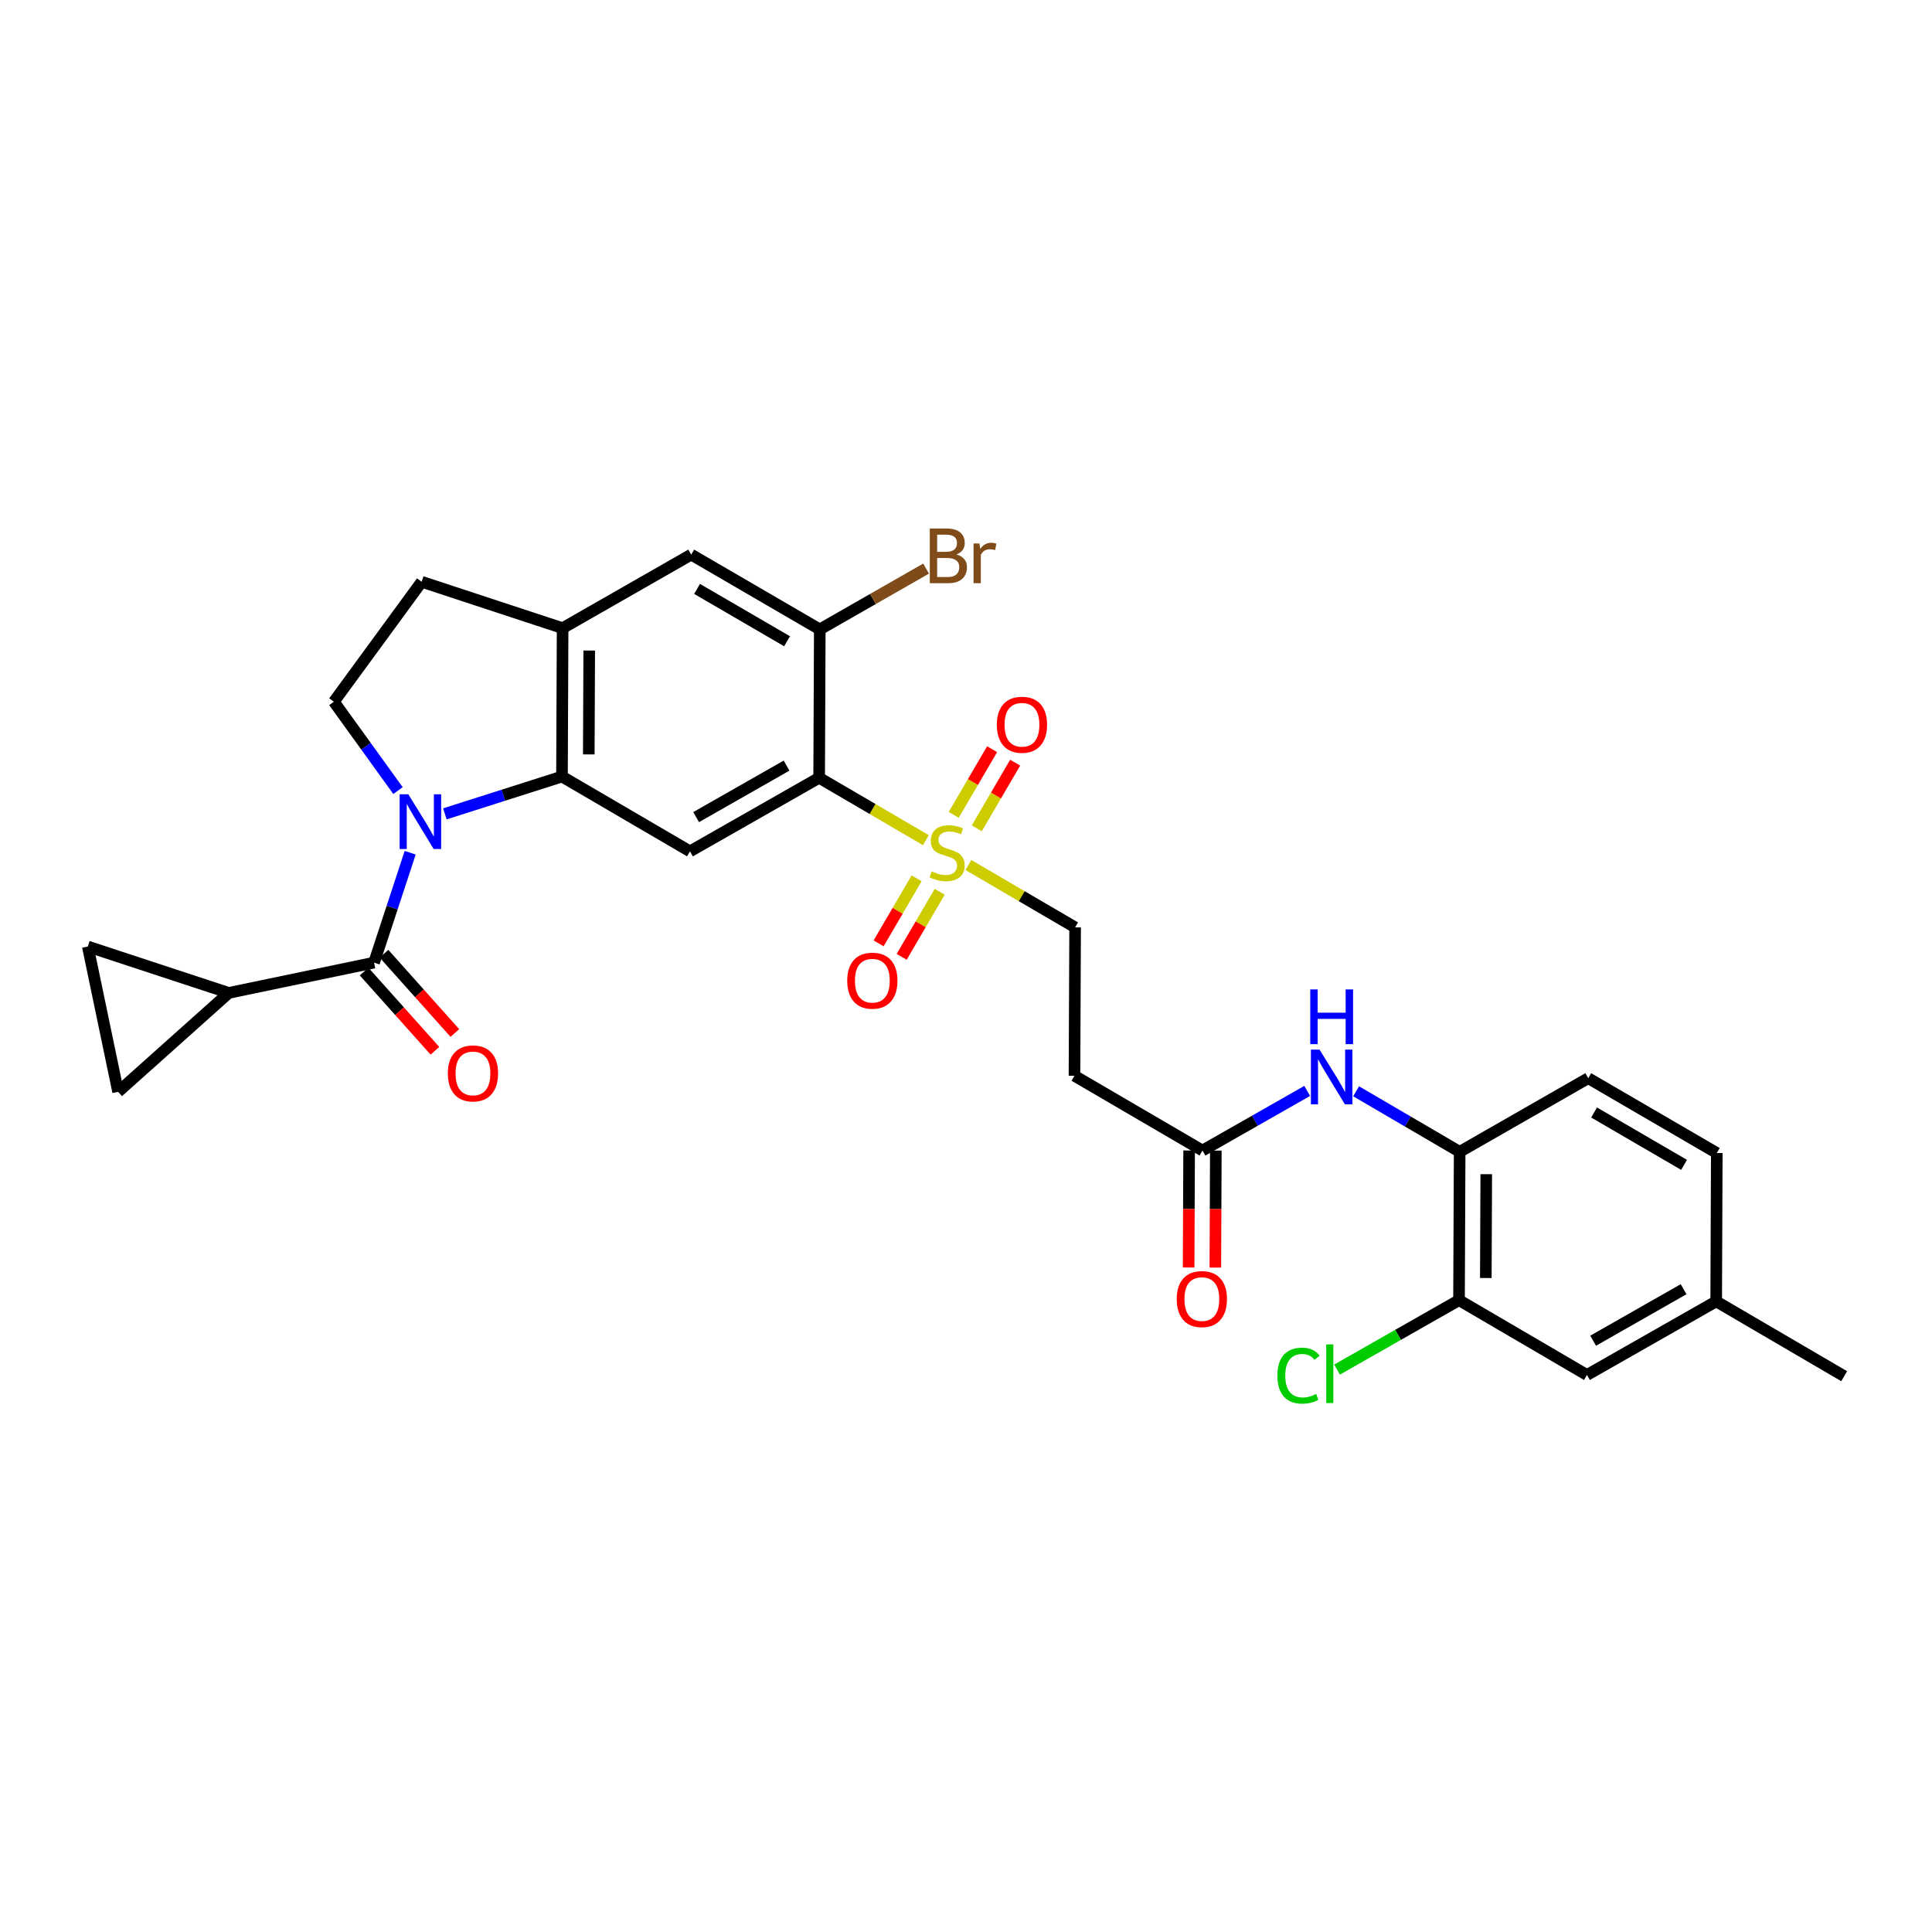 <?xml version='1.0' encoding='iso-8859-1'?>
<svg version='1.1' baseProfile='full'
              xmlns='http://www.w3.org/2000/svg'
                      xmlns:rdkit='http://www.rdkit.org/xml'
                      xmlns:xlink='http://www.w3.org/1999/xlink'
                  xml:space='preserve'
width='1000px' height='1000px' viewBox='0 0 1000 1000'>
<!-- END OF HEADER -->
<rect style='opacity:1.0;fill:#FFFFFF;stroke:none' width='1000' height='1000' x='0' y='0'> </rect>
<path class='bond-2' d='M 230.262,421.251 L 260.572,411.595' style='fill:none;fill-rule:evenodd;stroke:#0000FF;stroke-width:6px;stroke-linecap:butt;stroke-linejoin:miter;stroke-opacity:1' />
<path class='bond-2' d='M 260.572,411.595 L 290.883,401.938' style='fill:none;fill-rule:evenodd;stroke:#000000;stroke-width:6px;stroke-linecap:butt;stroke-linejoin:miter;stroke-opacity:1' />
<path class='bond-3' d='M 212.311,441.366 L 202.959,469.811' style='fill:none;fill-rule:evenodd;stroke:#0000FF;stroke-width:6px;stroke-linecap:butt;stroke-linejoin:miter;stroke-opacity:1' />
<path class='bond-3' d='M 202.959,469.811 L 193.606,498.255' style='fill:none;fill-rule:evenodd;stroke:#000000;stroke-width:6px;stroke-linecap:butt;stroke-linejoin:miter;stroke-opacity:1' />
<path class='bond-8' d='M 206.002,409.212 L 189.409,386.213' style='fill:none;fill-rule:evenodd;stroke:#0000FF;stroke-width:6px;stroke-linecap:butt;stroke-linejoin:miter;stroke-opacity:1' />
<path class='bond-8' d='M 189.409,386.213 L 172.815,363.214' style='fill:none;fill-rule:evenodd;stroke:#000000;stroke-width:6px;stroke-linecap:butt;stroke-linejoin:miter;stroke-opacity:1' />
<path class='bond-0' d='M 479.24,434.87 L 451.615,418.723' style='fill:none;fill-rule:evenodd;stroke:#CCCC00;stroke-width:6px;stroke-linecap:butt;stroke-linejoin:miter;stroke-opacity:1' />
<path class='bond-0' d='M 451.615,418.723 L 423.989,402.575' style='fill:none;fill-rule:evenodd;stroke:#000000;stroke-width:6px;stroke-linecap:butt;stroke-linejoin:miter;stroke-opacity:1' />
<path class='bond-15' d='M 501.237,447.727 L 528.858,463.871' style='fill:none;fill-rule:evenodd;stroke:#CCCC00;stroke-width:6px;stroke-linecap:butt;stroke-linejoin:miter;stroke-opacity:1' />
<path class='bond-15' d='M 528.858,463.871 L 556.48,480.015' style='fill:none;fill-rule:evenodd;stroke:#000000;stroke-width:6px;stroke-linecap:butt;stroke-linejoin:miter;stroke-opacity:1' />
<path class='bond-18' d='M 505.581,428.749 L 515.516,411.75' style='fill:none;fill-rule:evenodd;stroke:#CCCC00;stroke-width:6px;stroke-linecap:butt;stroke-linejoin:miter;stroke-opacity:1' />
<path class='bond-18' d='M 515.516,411.75 L 525.452,394.751' style='fill:none;fill-rule:evenodd;stroke:#FF0000;stroke-width:6px;stroke-linecap:butt;stroke-linejoin:miter;stroke-opacity:1' />
<path class='bond-18' d='M 493.646,421.772 L 503.581,404.774' style='fill:none;fill-rule:evenodd;stroke:#CCCC00;stroke-width:6px;stroke-linecap:butt;stroke-linejoin:miter;stroke-opacity:1' />
<path class='bond-18' d='M 503.581,404.774 L 513.517,387.775' style='fill:none;fill-rule:evenodd;stroke:#FF0000;stroke-width:6px;stroke-linecap:butt;stroke-linejoin:miter;stroke-opacity:1' />
<path class='bond-19' d='M 474.45,454.608 L 464.607,471.443' style='fill:none;fill-rule:evenodd;stroke:#CCCC00;stroke-width:6px;stroke-linecap:butt;stroke-linejoin:miter;stroke-opacity:1' />
<path class='bond-19' d='M 464.607,471.443 L 454.765,488.278' style='fill:none;fill-rule:evenodd;stroke:#FF0000;stroke-width:6px;stroke-linecap:butt;stroke-linejoin:miter;stroke-opacity:1' />
<path class='bond-19' d='M 486.385,461.585 L 476.542,478.42' style='fill:none;fill-rule:evenodd;stroke:#CCCC00;stroke-width:6px;stroke-linecap:butt;stroke-linejoin:miter;stroke-opacity:1' />
<path class='bond-19' d='M 476.542,478.42 L 466.699,495.255' style='fill:none;fill-rule:evenodd;stroke:#FF0000;stroke-width:6px;stroke-linecap:butt;stroke-linejoin:miter;stroke-opacity:1' />
<path class='bond-1' d='M 423.989,402.575 L 357.133,440.661' style='fill:none;fill-rule:evenodd;stroke:#000000;stroke-width:6px;stroke-linecap:butt;stroke-linejoin:miter;stroke-opacity:1' />
<path class='bond-1' d='M 407.118,396.276 L 360.318,422.936' style='fill:none;fill-rule:evenodd;stroke:#000000;stroke-width:6px;stroke-linecap:butt;stroke-linejoin:miter;stroke-opacity:1' />
<path class='bond-32' d='M 423.989,402.575 L 424.319,325.773' style='fill:none;fill-rule:evenodd;stroke:#000000;stroke-width:6px;stroke-linecap:butt;stroke-linejoin:miter;stroke-opacity:1' />
<path class='bond-4' d='M 290.883,401.938 L 357.133,440.661' style='fill:none;fill-rule:evenodd;stroke:#000000;stroke-width:6px;stroke-linecap:butt;stroke-linejoin:miter;stroke-opacity:1' />
<path class='bond-7' d='M 290.883,401.938 L 291.206,325.136' style='fill:none;fill-rule:evenodd;stroke:#000000;stroke-width:6px;stroke-linecap:butt;stroke-linejoin:miter;stroke-opacity:1' />
<path class='bond-7' d='M 304.756,390.476 L 304.982,336.714' style='fill:none;fill-rule:evenodd;stroke:#000000;stroke-width:6px;stroke-linecap:butt;stroke-linejoin:miter;stroke-opacity:1' />
<path class='bond-5' d='M 193.606,498.255 L 118.409,513.923' style='fill:none;fill-rule:evenodd;stroke:#000000;stroke-width:6px;stroke-linecap:butt;stroke-linejoin:miter;stroke-opacity:1' />
<path class='bond-20' d='M 188.453,502.862 L 206.791,523.374' style='fill:none;fill-rule:evenodd;stroke:#000000;stroke-width:6px;stroke-linecap:butt;stroke-linejoin:miter;stroke-opacity:1' />
<path class='bond-20' d='M 206.791,523.374 L 225.129,543.886' style='fill:none;fill-rule:evenodd;stroke:#FF0000;stroke-width:6px;stroke-linecap:butt;stroke-linejoin:miter;stroke-opacity:1' />
<path class='bond-20' d='M 198.759,493.648 L 217.097,514.16' style='fill:none;fill-rule:evenodd;stroke:#000000;stroke-width:6px;stroke-linecap:butt;stroke-linejoin:miter;stroke-opacity:1' />
<path class='bond-20' d='M 217.097,514.16 L 235.435,534.672' style='fill:none;fill-rule:evenodd;stroke:#FF0000;stroke-width:6px;stroke-linecap:butt;stroke-linejoin:miter;stroke-opacity:1' />
<path class='bond-10' d='M 118.409,513.923 L 45.455,489.93' style='fill:none;fill-rule:evenodd;stroke:#000000;stroke-width:6px;stroke-linecap:butt;stroke-linejoin:miter;stroke-opacity:1' />
<path class='bond-11' d='M 118.409,513.923 L 61.138,565.135' style='fill:none;fill-rule:evenodd;stroke:#000000;stroke-width:6px;stroke-linecap:butt;stroke-linejoin:miter;stroke-opacity:1' />
<path class='bond-6' d='M 424.319,325.773 L 357.77,287.065' style='fill:none;fill-rule:evenodd;stroke:#000000;stroke-width:6px;stroke-linecap:butt;stroke-linejoin:miter;stroke-opacity:1' />
<path class='bond-6' d='M 407.386,331.917 L 360.802,304.821' style='fill:none;fill-rule:evenodd;stroke:#000000;stroke-width:6px;stroke-linecap:butt;stroke-linejoin:miter;stroke-opacity:1' />
<path class='bond-25' d='M 424.319,325.773 L 451.833,310.037' style='fill:none;fill-rule:evenodd;stroke:#000000;stroke-width:6px;stroke-linecap:butt;stroke-linejoin:miter;stroke-opacity:1' />
<path class='bond-25' d='M 451.833,310.037 L 479.347,294.301' style='fill:none;fill-rule:evenodd;stroke:#7F4C19;stroke-width:6px;stroke-linecap:butt;stroke-linejoin:miter;stroke-opacity:1' />
<path class='bond-14' d='M 291.206,325.136 L 357.77,287.065' style='fill:none;fill-rule:evenodd;stroke:#000000;stroke-width:6px;stroke-linecap:butt;stroke-linejoin:miter;stroke-opacity:1' />
<path class='bond-30' d='M 291.206,325.136 L 218.252,301.127' style='fill:none;fill-rule:evenodd;stroke:#000000;stroke-width:6px;stroke-linecap:butt;stroke-linejoin:miter;stroke-opacity:1' />
<path class='bond-21' d='M 172.815,363.214 L 218.252,301.127' style='fill:none;fill-rule:evenodd;stroke:#000000;stroke-width:6px;stroke-linecap:butt;stroke-linejoin:miter;stroke-opacity:1' />
<path class='bond-9' d='M 676.6,564.657 L 649.5,580.087' style='fill:none;fill-rule:evenodd;stroke:#0000FF;stroke-width:6px;stroke-linecap:butt;stroke-linejoin:miter;stroke-opacity:1' />
<path class='bond-9' d='M 649.5,580.087 L 622.399,595.517' style='fill:none;fill-rule:evenodd;stroke:#000000;stroke-width:6px;stroke-linecap:butt;stroke-linejoin:miter;stroke-opacity:1' />
<path class='bond-13' d='M 701.922,564.849 L 728.717,580.517' style='fill:none;fill-rule:evenodd;stroke:#0000FF;stroke-width:6px;stroke-linecap:butt;stroke-linejoin:miter;stroke-opacity:1' />
<path class='bond-13' d='M 728.717,580.517 L 755.513,596.186' style='fill:none;fill-rule:evenodd;stroke:#000000;stroke-width:6px;stroke-linecap:butt;stroke-linejoin:miter;stroke-opacity:1' />
<path class='bond-31' d='M 45.455,489.93 L 61.138,565.135' style='fill:none;fill-rule:evenodd;stroke:#000000;stroke-width:6px;stroke-linecap:butt;stroke-linejoin:miter;stroke-opacity:1' />
<path class='bond-12' d='M 622.399,595.517 L 556.15,556.825' style='fill:none;fill-rule:evenodd;stroke:#000000;stroke-width:6px;stroke-linecap:butt;stroke-linejoin:miter;stroke-opacity:1' />
<path class='bond-23' d='M 615.487,595.488 L 615.36,625.769' style='fill:none;fill-rule:evenodd;stroke:#000000;stroke-width:6px;stroke-linecap:butt;stroke-linejoin:miter;stroke-opacity:1' />
<path class='bond-23' d='M 615.36,625.769 L 615.233,656.05' style='fill:none;fill-rule:evenodd;stroke:#FF0000;stroke-width:6px;stroke-linecap:butt;stroke-linejoin:miter;stroke-opacity:1' />
<path class='bond-23' d='M 629.312,595.546 L 629.184,625.827' style='fill:none;fill-rule:evenodd;stroke:#000000;stroke-width:6px;stroke-linecap:butt;stroke-linejoin:miter;stroke-opacity:1' />
<path class='bond-23' d='M 629.184,625.827 L 629.057,656.108' style='fill:none;fill-rule:evenodd;stroke:#FF0000;stroke-width:6px;stroke-linecap:butt;stroke-linejoin:miter;stroke-opacity:1' />
<path class='bond-16' d='M 755.513,596.186 L 755.183,672.957' style='fill:none;fill-rule:evenodd;stroke:#000000;stroke-width:6px;stroke-linecap:butt;stroke-linejoin:miter;stroke-opacity:1' />
<path class='bond-16' d='M 769.288,607.761 L 769.056,661.501' style='fill:none;fill-rule:evenodd;stroke:#000000;stroke-width:6px;stroke-linecap:butt;stroke-linejoin:miter;stroke-opacity:1' />
<path class='bond-24' d='M 755.513,596.186 L 822.07,558.069' style='fill:none;fill-rule:evenodd;stroke:#000000;stroke-width:6px;stroke-linecap:butt;stroke-linejoin:miter;stroke-opacity:1' />
<path class='bond-17' d='M 556.48,480.015 L 556.15,556.825' style='fill:none;fill-rule:evenodd;stroke:#000000;stroke-width:6px;stroke-linecap:butt;stroke-linejoin:miter;stroke-opacity:1' />
<path class='bond-22' d='M 755.183,672.957 L 821.401,711.681' style='fill:none;fill-rule:evenodd;stroke:#000000;stroke-width:6px;stroke-linecap:butt;stroke-linejoin:miter;stroke-opacity:1' />
<path class='bond-26' d='M 755.183,672.957 L 723.621,690.928' style='fill:none;fill-rule:evenodd;stroke:#000000;stroke-width:6px;stroke-linecap:butt;stroke-linejoin:miter;stroke-opacity:1' />
<path class='bond-26' d='M 723.621,690.928 L 692.06,708.9' style='fill:none;fill-rule:evenodd;stroke:#00CC00;stroke-width:6px;stroke-linecap:butt;stroke-linejoin:miter;stroke-opacity:1' />
<path class='bond-33' d='M 821.401,711.681 L 888.296,673.594' style='fill:none;fill-rule:evenodd;stroke:#000000;stroke-width:6px;stroke-linecap:butt;stroke-linejoin:miter;stroke-opacity:1' />
<path class='bond-33' d='M 824.596,693.954 L 871.422,667.294' style='fill:none;fill-rule:evenodd;stroke:#000000;stroke-width:6px;stroke-linecap:butt;stroke-linejoin:miter;stroke-opacity:1' />
<path class='bond-28' d='M 822.07,558.069 L 888.603,596.792' style='fill:none;fill-rule:evenodd;stroke:#000000;stroke-width:6px;stroke-linecap:butt;stroke-linejoin:miter;stroke-opacity:1' />
<path class='bond-28' d='M 825.096,575.825 L 871.669,602.932' style='fill:none;fill-rule:evenodd;stroke:#000000;stroke-width:6px;stroke-linecap:butt;stroke-linejoin:miter;stroke-opacity:1' />
<path class='bond-27' d='M 888.296,673.594 L 888.603,596.792' style='fill:none;fill-rule:evenodd;stroke:#000000;stroke-width:6px;stroke-linecap:butt;stroke-linejoin:miter;stroke-opacity:1' />
<path class='bond-29' d='M 888.296,673.594 L 954.545,712.318' style='fill:none;fill-rule:evenodd;stroke:#000000;stroke-width:6px;stroke-linecap:butt;stroke-linejoin:miter;stroke-opacity:1' />
<path  class='atom-0' d='M 211.339 411.126
L 220.619 426.126
Q 221.539 427.606, 223.019 430.286
Q 224.499 432.966, 224.579 433.126
L 224.579 411.126
L 228.339 411.126
L 228.339 439.446
L 224.459 439.446
L 214.499 423.046
Q 213.339 421.126, 212.099 418.926
Q 210.899 416.726, 210.539 416.046
L 210.539 439.446
L 206.859 439.446
L 206.859 411.126
L 211.339 411.126
' fill='#0000FF'/>
<path  class='atom-1' d='M 482.238 451.019
Q 482.558 451.139, 483.878 451.699
Q 485.198 452.259, 486.638 452.619
Q 488.118 452.939, 489.558 452.939
Q 492.238 452.939, 493.798 451.659
Q 495.358 450.339, 495.358 448.059
Q 495.358 446.499, 494.558 445.539
Q 493.798 444.579, 492.598 444.059
Q 491.398 443.539, 489.398 442.939
Q 486.878 442.179, 485.358 441.459
Q 483.878 440.739, 482.798 439.219
Q 481.758 437.699, 481.758 435.139
Q 481.758 431.579, 484.158 429.379
Q 486.598 427.179, 491.398 427.179
Q 494.678 427.179, 498.398 428.739
L 497.478 431.819
Q 494.078 430.419, 491.518 430.419
Q 488.758 430.419, 487.238 431.579
Q 485.718 432.699, 485.758 434.659
Q 485.758 436.179, 486.518 437.099
Q 487.318 438.019, 488.438 438.539
Q 489.598 439.059, 491.518 439.659
Q 494.078 440.459, 495.598 441.259
Q 497.118 442.059, 498.198 443.699
Q 499.318 445.299, 499.318 448.059
Q 499.318 451.979, 496.678 454.099
Q 494.078 456.179, 489.718 456.179
Q 487.198 456.179, 485.278 455.619
Q 483.398 455.099, 481.158 454.179
L 482.238 451.019
' fill='#CCCC00'/>
<path  class='atom-10' d='M 683.003 543.287
L 692.283 558.287
Q 693.203 559.767, 694.683 562.447
Q 696.163 565.127, 696.243 565.287
L 696.243 543.287
L 700.003 543.287
L 700.003 571.607
L 696.123 571.607
L 686.163 555.207
Q 685.003 553.287, 683.763 551.087
Q 682.563 548.887, 682.203 548.207
L 682.203 571.607
L 678.523 571.607
L 678.523 543.287
L 683.003 543.287
' fill='#0000FF'/>
<path  class='atom-10' d='M 678.183 512.135
L 682.023 512.135
L 682.023 524.175
L 696.503 524.175
L 696.503 512.135
L 700.343 512.135
L 700.343 540.455
L 696.503 540.455
L 696.503 527.375
L 682.023 527.375
L 682.023 540.455
L 678.183 540.455
L 678.183 512.135
' fill='#0000FF'/>
<path  class='atom-19' d='M 515.962 375.129
Q 515.962 368.329, 519.322 364.529
Q 522.682 360.729, 528.962 360.729
Q 535.242 360.729, 538.602 364.529
Q 541.962 368.329, 541.962 375.129
Q 541.962 382.009, 538.562 385.929
Q 535.162 389.809, 528.962 389.809
Q 522.722 389.809, 519.322 385.929
Q 515.962 382.049, 515.962 375.129
M 528.962 386.609
Q 533.282 386.609, 535.602 383.729
Q 537.962 380.809, 537.962 375.129
Q 537.962 369.569, 535.602 366.769
Q 533.282 363.929, 528.962 363.929
Q 524.642 363.929, 522.282 366.729
Q 519.962 369.529, 519.962 375.129
Q 519.962 380.849, 522.282 383.729
Q 524.642 386.609, 528.962 386.609
' fill='#FF0000'/>
<path  class='atom-20' d='M 438.523 507.598
Q 438.523 500.798, 441.883 496.998
Q 445.243 493.198, 451.523 493.198
Q 457.803 493.198, 461.163 496.998
Q 464.523 500.798, 464.523 507.598
Q 464.523 514.478, 461.123 518.398
Q 457.723 522.278, 451.523 522.278
Q 445.283 522.278, 441.883 518.398
Q 438.523 514.518, 438.523 507.598
M 451.523 519.078
Q 455.843 519.078, 458.163 516.198
Q 460.523 513.278, 460.523 507.598
Q 460.523 502.038, 458.163 499.238
Q 455.843 496.398, 451.523 496.398
Q 447.203 496.398, 444.843 499.198
Q 442.523 501.998, 442.523 507.598
Q 442.523 513.318, 444.843 516.198
Q 447.203 519.078, 451.523 519.078
' fill='#FF0000'/>
<path  class='atom-21' d='M 231.802 555.599
Q 231.802 548.799, 235.162 544.999
Q 238.522 541.199, 244.802 541.199
Q 251.082 541.199, 254.442 544.999
Q 257.802 548.799, 257.802 555.599
Q 257.802 562.479, 254.402 566.399
Q 251.002 570.279, 244.802 570.279
Q 238.562 570.279, 235.162 566.399
Q 231.802 562.519, 231.802 555.599
M 244.802 567.079
Q 249.122 567.079, 251.442 564.199
Q 253.802 561.279, 253.802 555.599
Q 253.802 550.039, 251.442 547.239
Q 249.122 544.399, 244.802 544.399
Q 240.482 544.399, 238.122 547.199
Q 235.802 549.999, 235.802 555.599
Q 235.802 561.319, 238.122 564.199
Q 240.482 567.079, 244.802 567.079
' fill='#FF0000'/>
<path  class='atom-24' d='M 609.077 672.4
Q 609.077 665.6, 612.437 661.8
Q 615.797 658, 622.077 658
Q 628.357 658, 631.717 661.8
Q 635.077 665.6, 635.077 672.4
Q 635.077 679.28, 631.677 683.2
Q 628.277 687.08, 622.077 687.08
Q 615.837 687.08, 612.437 683.2
Q 609.077 679.32, 609.077 672.4
M 622.077 683.88
Q 626.397 683.88, 628.717 681
Q 631.077 678.08, 631.077 672.4
Q 631.077 666.84, 628.717 664.04
Q 626.397 661.2, 622.077 661.2
Q 617.757 661.2, 615.397 664
Q 613.077 666.8, 613.077 672.4
Q 613.077 678.12, 615.397 681
Q 617.757 683.88, 622.077 683.88
' fill='#FF0000'/>
<path  class='atom-26' d='M 495.024 286.982
Q 497.744 287.742, 499.104 289.422
Q 500.504 291.062, 500.504 293.502
Q 500.504 297.422, 497.984 299.662
Q 495.504 301.862, 490.784 301.862
L 481.264 301.862
L 481.264 273.542
L 489.624 273.542
Q 494.464 273.542, 496.904 275.502
Q 499.344 277.462, 499.344 281.062
Q 499.344 285.342, 495.024 286.982
M 485.064 276.742
L 485.064 285.622
L 489.624 285.622
Q 492.424 285.622, 493.864 284.502
Q 495.344 283.342, 495.344 281.062
Q 495.344 276.742, 489.624 276.742
L 485.064 276.742
M 490.784 298.662
Q 493.544 298.662, 495.024 297.342
Q 496.504 296.022, 496.504 293.502
Q 496.504 291.182, 494.864 290.022
Q 493.264 288.822, 490.184 288.822
L 485.064 288.822
L 485.064 298.662
L 490.784 298.662
' fill='#7F4C19'/>
<path  class='atom-26' d='M 506.944 281.302
L 507.384 284.142
Q 509.544 280.942, 513.064 280.942
Q 514.184 280.942, 515.704 281.342
L 515.104 284.702
Q 513.384 284.302, 512.424 284.302
Q 510.744 284.302, 509.624 284.982
Q 508.544 285.622, 507.664 287.182
L 507.664 301.862
L 503.904 301.862
L 503.904 281.302
L 506.944 281.302
' fill='#7F4C19'/>
<path  class='atom-27' d='M 661.176 712.023
Q 661.176 704.983, 664.456 701.303
Q 667.776 697.583, 674.056 697.583
Q 679.896 697.583, 683.016 701.703
L 680.376 703.863
Q 678.096 700.863, 674.056 700.863
Q 669.776 700.863, 667.496 703.743
Q 665.256 706.583, 665.256 712.023
Q 665.256 717.623, 667.576 720.503
Q 669.936 723.383, 674.496 723.383
Q 677.616 723.383, 681.256 721.503
L 682.376 724.503
Q 680.896 725.463, 678.656 726.023
Q 676.416 726.583, 673.936 726.583
Q 667.776 726.583, 664.456 722.823
Q 661.176 719.063, 661.176 712.023
' fill='#00CC00'/>
<path  class='atom-27' d='M 686.456 695.863
L 690.136 695.863
L 690.136 726.223
L 686.456 726.223
L 686.456 695.863
' fill='#00CC00'/>
</svg>
